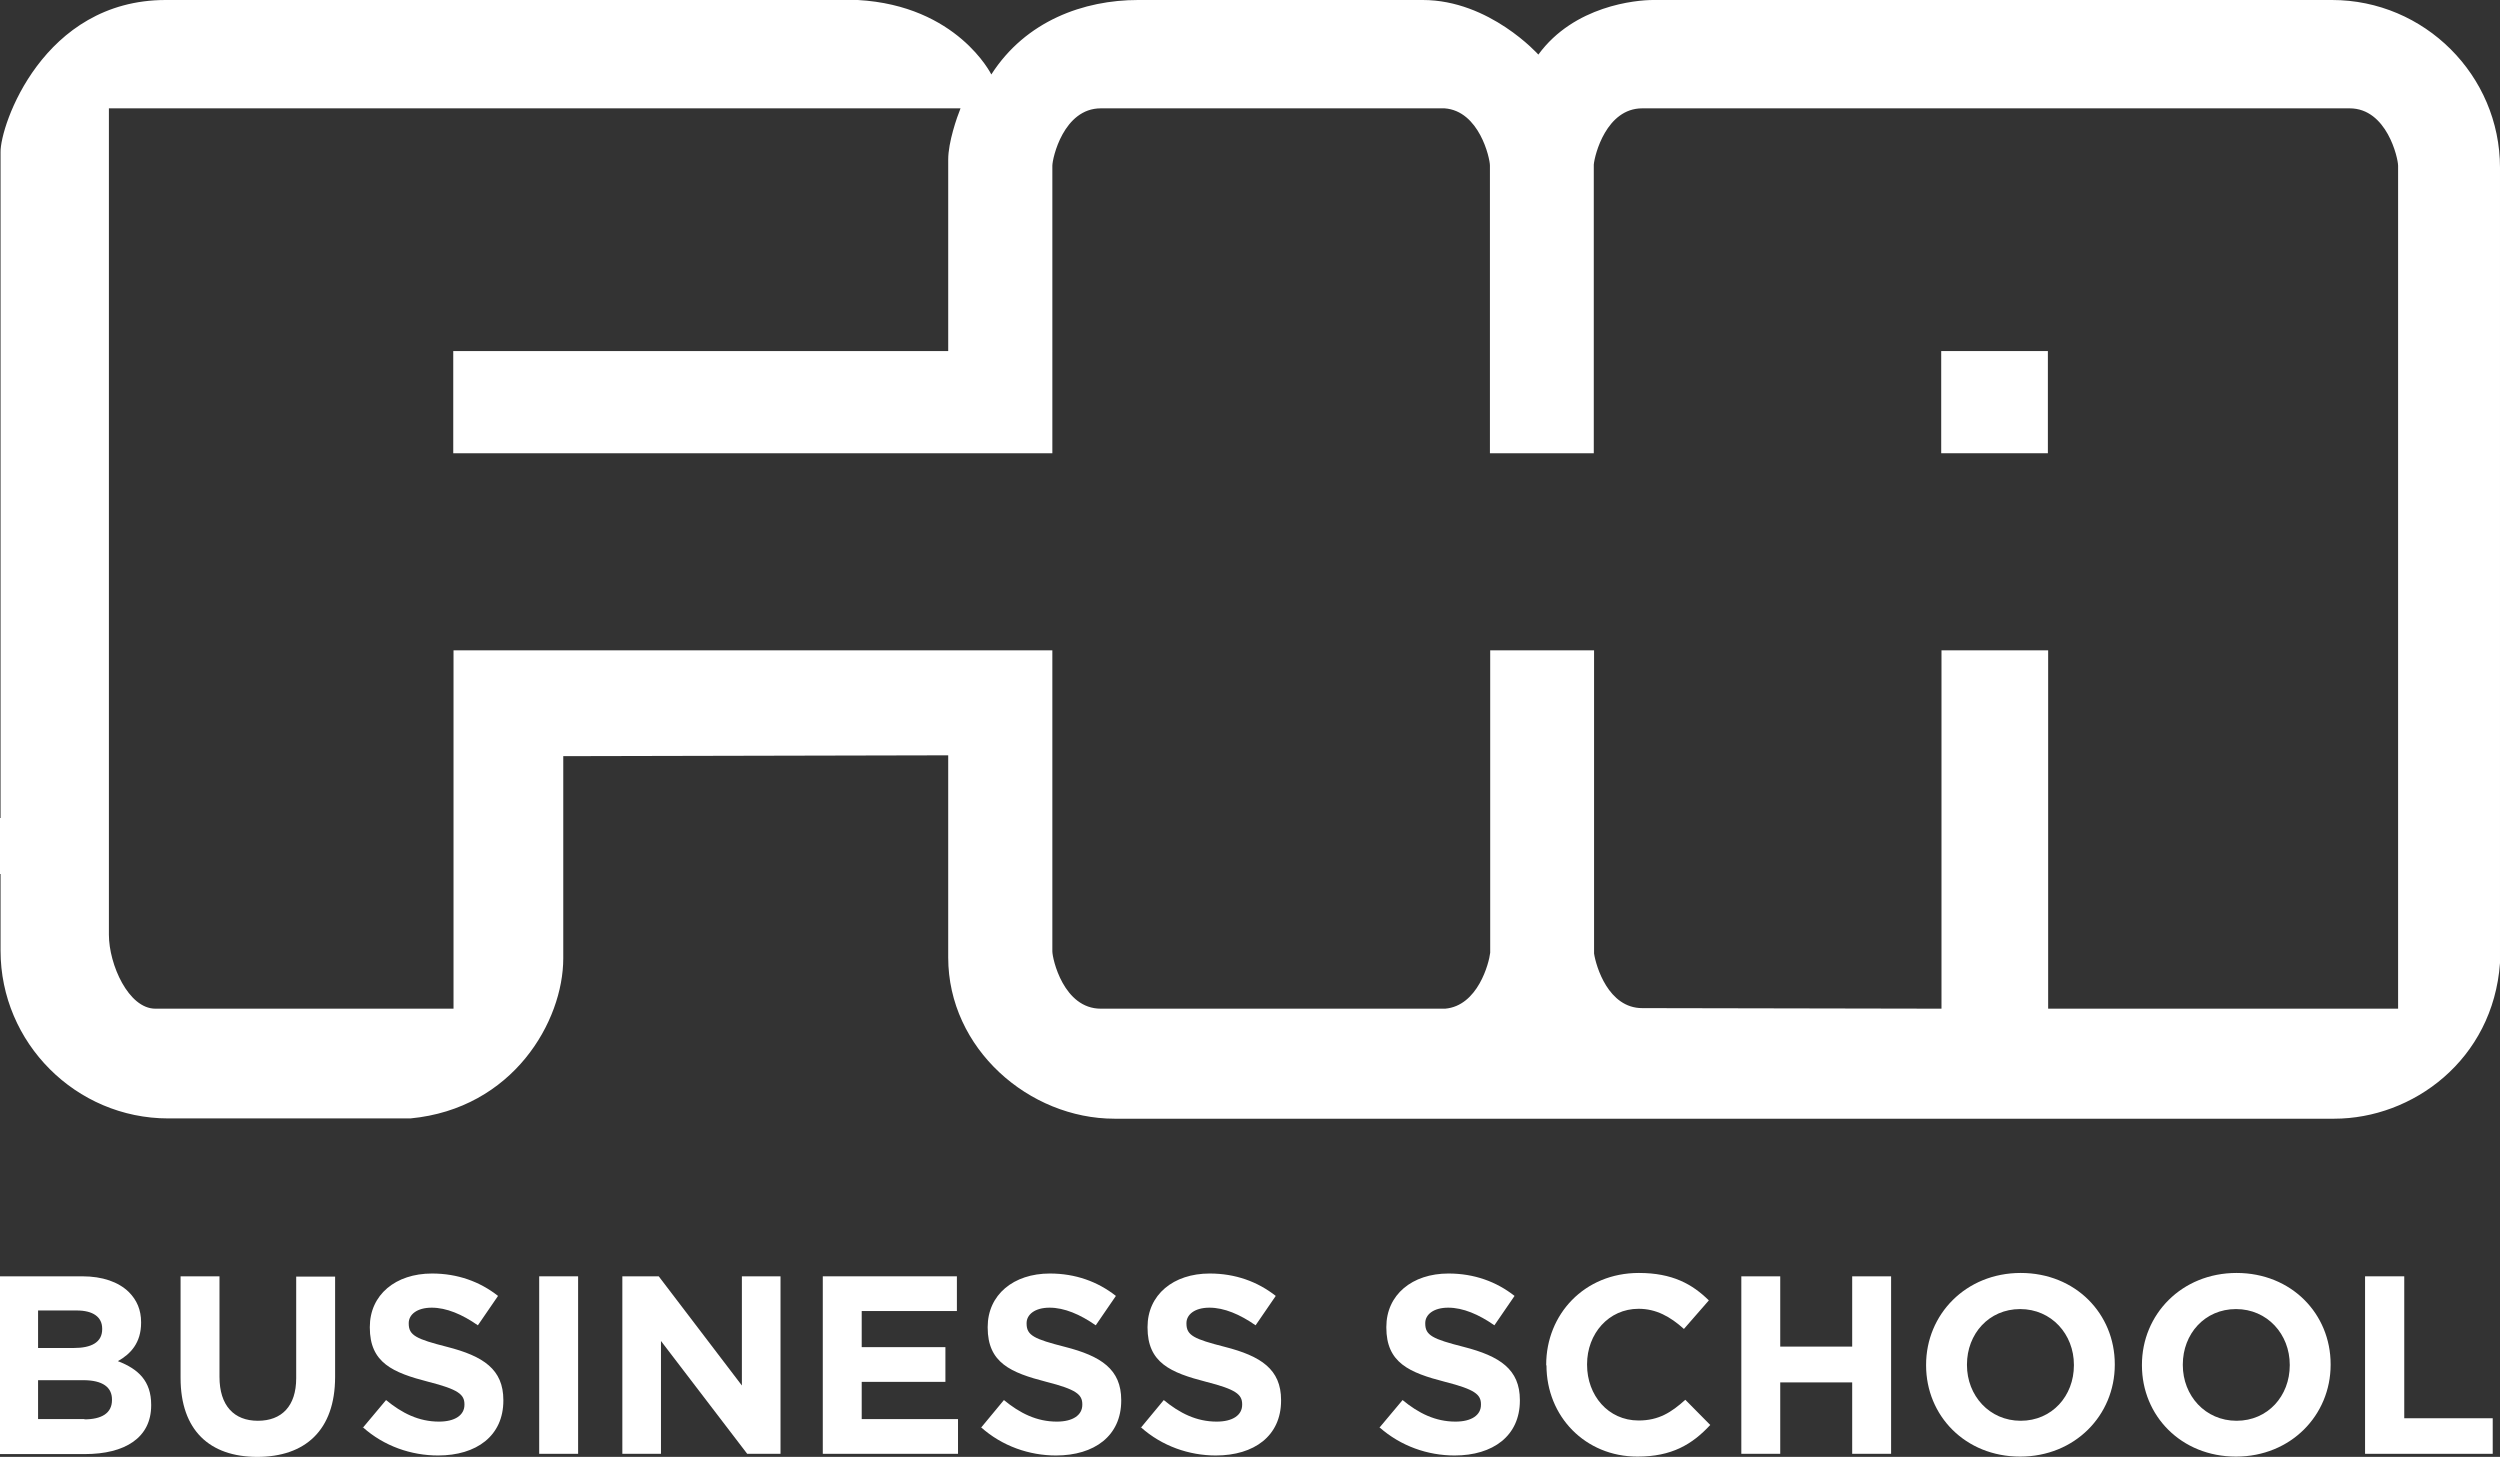 <svg xmlns="http://www.w3.org/2000/svg" id="uuid-5c06a1af-e987-4f20-b9f3-eb9268a2546e" viewBox="0 0 89.3 52.04"><rect x="0" y="0" width="89.3" height="52.04" fill="#333333" stroke="none"/><g id="uuid-07bacbe8-0c01-4cfb-8fd8-af4103d8a6fc"><g id="uuid-5fe63158-3873-4f0d-8127-5d3c15d67162"><rect x="69.34" y="12.54" width="3.81" height="3.65" fill="#fff"></rect><path d="M83.3,0h-24.25c-.61,0-2.82.2-4.1,1.95,0,0-1.74-1.95-4.13-1.95h-10.17c-1.93,0-4.01.74-5.24,2.66,0,0-1.21-2.46-4.77-2.66H5.92C1.53,0,0,4.49.02,5.44v23.78h-.02v2h.02v2.74c0,3.29,2.69,5.99,5.99,5.99h8.65c3.67-.35,5.46-3.47,5.46-5.72v-7.22l13.75-.03v7.22c0,3.26,2.89,5.76,5.94,5.76h43.57c2.79,0,5.67-2.09,5.92-5.56V5.99c0-3.3-2.7-5.99-6-5.99ZM85.66,36.03h-12.5v-12.8h-3.81v12.8l-10.69-.02c-1.21,0-1.65-1.49-1.72-1.95v-10.83h-3.71v10.8c-.04.37-.44,1.9-1.61,2h-12.3c-1.33,0-1.73-1.78-1.73-2.05v-10.75h-21.39v12.8H5.55c-.96,0-1.66-1.58-1.66-2.64V3.87h30.42c-.13.32-.44,1.21-.44,1.83v6.84h-17.68v3.65h21.4V5.92c0-.27.4-2.05,1.73-2.05h12.28c1.24.09,1.62,1.78,1.62,2.04v1.88h0v8.4h3.71V5.88c.03-.35.45-2.01,1.73-2.01h25.27c1.33,0,1.73,1.78,1.73,2.05v30.11h0Z" fill="#fff"></path><path d="M0,45.59h2.94c.72,0,1.29.2,1.66.56.29.29.44.64.44,1.08v.02c0,.72-.38,1.12-.83,1.37.73.28,1.19.71,1.19,1.56v.02c0,1.16-.94,1.74-2.37,1.74H0v-6.34h0ZM2.64,48.15c.62,0,1.01-.2,1.01-.67v-.02c0-.42-.33-.65-.91-.65h-1.38v1.34h1.29,0ZM3.01,50.7c.62,0,.99-.22.99-.69v-.02c0-.43-.32-.69-1.03-.69h-1.61v1.39h1.66,0Z" fill="#fff"></path><path d="M6.45,49.21v-3.62h1.39v3.59c0,1.03.52,1.57,1.37,1.57s1.37-.52,1.37-1.52v-3.63h1.39v3.58c0,1.92-1.08,2.86-2.78,2.86s-2.74-.95-2.74-2.82h0Z" fill="#fff"></path><path d="M12.96,51l.83-.99c.57.47,1.17.77,1.89.77.57,0,.91-.23.91-.6v-.02c0-.35-.22-.53-1.28-.8-1.28-.33-2.1-.68-2.1-1.94v-.02c0-1.15.92-1.91,2.22-1.91.92,0,1.71.29,2.36.8l-.72,1.05c-.56-.39-1.12-.63-1.65-.63s-.82.25-.82.55v.02c0,.42.27.55,1.37.83,1.29.33,2.01.8,2.01,1.9v.02c0,1.26-.96,1.96-2.33,1.96-.96,0-1.93-.33-2.69-1.01v.02Z" fill="#fff"></path><path d="M19.26,45.59h1.39v6.34h-1.39v-6.34Z" fill="#fff"></path><path d="M22.24,45.59h1.29l2.97,3.9v-3.9h1.38v6.34h-1.19l-3.08-4.03v4.03h-1.38v-6.34h.01Z" fill="#fff"></path><path d="M29.4,45.59h4.78v1.24h-3.4v1.29h2.99v1.24h-2.99v1.33h3.44v1.24h-4.83v-6.34h0Z" fill="#fff"></path><path d="M35.04,51l.82-.99c.57.47,1.17.77,1.89.77.57,0,.91-.23.91-.6v-.02c0-.35-.22-.53-1.28-.8-1.28-.33-2.1-.68-2.1-1.94v-.02c0-1.15.92-1.91,2.22-1.91.92,0,1.71.29,2.36.8l-.72,1.05c-.56-.39-1.12-.63-1.65-.63s-.82.25-.82.55v.02c0,.42.27.55,1.37.83,1.29.33,2.01.8,2.01,1.9v.02c0,1.26-.96,1.96-2.33,1.96-.95,0-1.92-.33-2.68-1.01v.02Z" fill="#fff"></path><path d="M40.75,51l.82-.99c.57.47,1.17.77,1.89.77.57,0,.91-.23.91-.6v-.02c0-.35-.22-.53-1.28-.8-1.28-.33-2.1-.68-2.1-1.94v-.02c0-1.15.92-1.91,2.22-1.91.92,0,1.71.29,2.36.8l-.72,1.05c-.56-.39-1.12-.63-1.65-.63s-.82.25-.82.55v.02c0,.42.27.55,1.37.83,1.29.33,2.01.8,2.01,1.9v.02c0,1.26-.96,1.96-2.33,1.96-.95,0-1.92-.33-2.68-1.01v.02Z" fill="#fff"></path><path d="M49.27,51l.83-.99c.57.47,1.17.77,1.89.77.57,0,.91-.23.91-.6v-.02c0-.35-.22-.53-1.28-.8-1.28-.33-2.1-.68-2.1-1.94v-.02c0-1.15.92-1.91,2.22-1.91.92,0,1.71.29,2.36.8l-.72,1.05c-.56-.39-1.12-.63-1.65-.63s-.82.25-.82.55v.02c0,.42.27.55,1.37.83,1.29.33,2.01.8,2.01,1.9v.02c0,1.26-.96,1.96-2.33,1.96-.96,0-1.92-.33-2.69-1.01v.02Z" fill="#fff"></path><path d="M55.23,48.77v-.02c0-1.8,1.36-3.28,3.31-3.28,1.2,0,1.91.4,2.5.98l-.89,1.02c-.49-.44-.99-.72-1.62-.72-1.07,0-1.84.89-1.84,1.98v.02c0,1.09.75,1.99,1.84,1.99.72,0,1.17-.29,1.67-.74l.89.9c-.65.7-1.38,1.13-2.6,1.13-1.87,0-3.25-1.44-3.25-3.26h-.01Z" fill="#fff"></path><path d="M62.2,45.59h1.39v2.51h2.57v-2.51h1.39v6.34h-1.39v-2.55h-2.57v2.55h-1.39s0-6.34,0-6.34Z" fill="#fff"></path><path d="M68.8,48.77v-.02c0-1.8,1.42-3.28,3.38-3.28s3.36,1.46,3.36,3.26v.02c0,1.8-1.42,3.28-3.38,3.28s-3.36-1.46-3.36-3.26ZM74.08,48.77v-.02c0-1.09-.8-1.99-1.92-1.99s-1.9.89-1.9,1.98v.02c0,1.09.8,1.99,1.92,1.99s1.9-.89,1.9-1.98Z" fill="#fff"></path><path d="M76.51,48.77v-.02c0-1.8,1.42-3.28,3.38-3.28s3.36,1.46,3.36,3.26v.02c0,1.8-1.42,3.28-3.38,3.28s-3.36-1.46-3.36-3.26ZM81.79,48.77v-.02c0-1.09-.8-1.99-1.92-1.99s-1.9.89-1.9,1.98v.02c0,1.09.8,1.99,1.92,1.99s1.9-.89,1.9-1.98Z" fill="#fff"></path><path d="M84.49,45.59h1.39v5.07h3.16v1.27h-4.56v-6.34h0Z" fill="#fff"></path></g></g></svg>